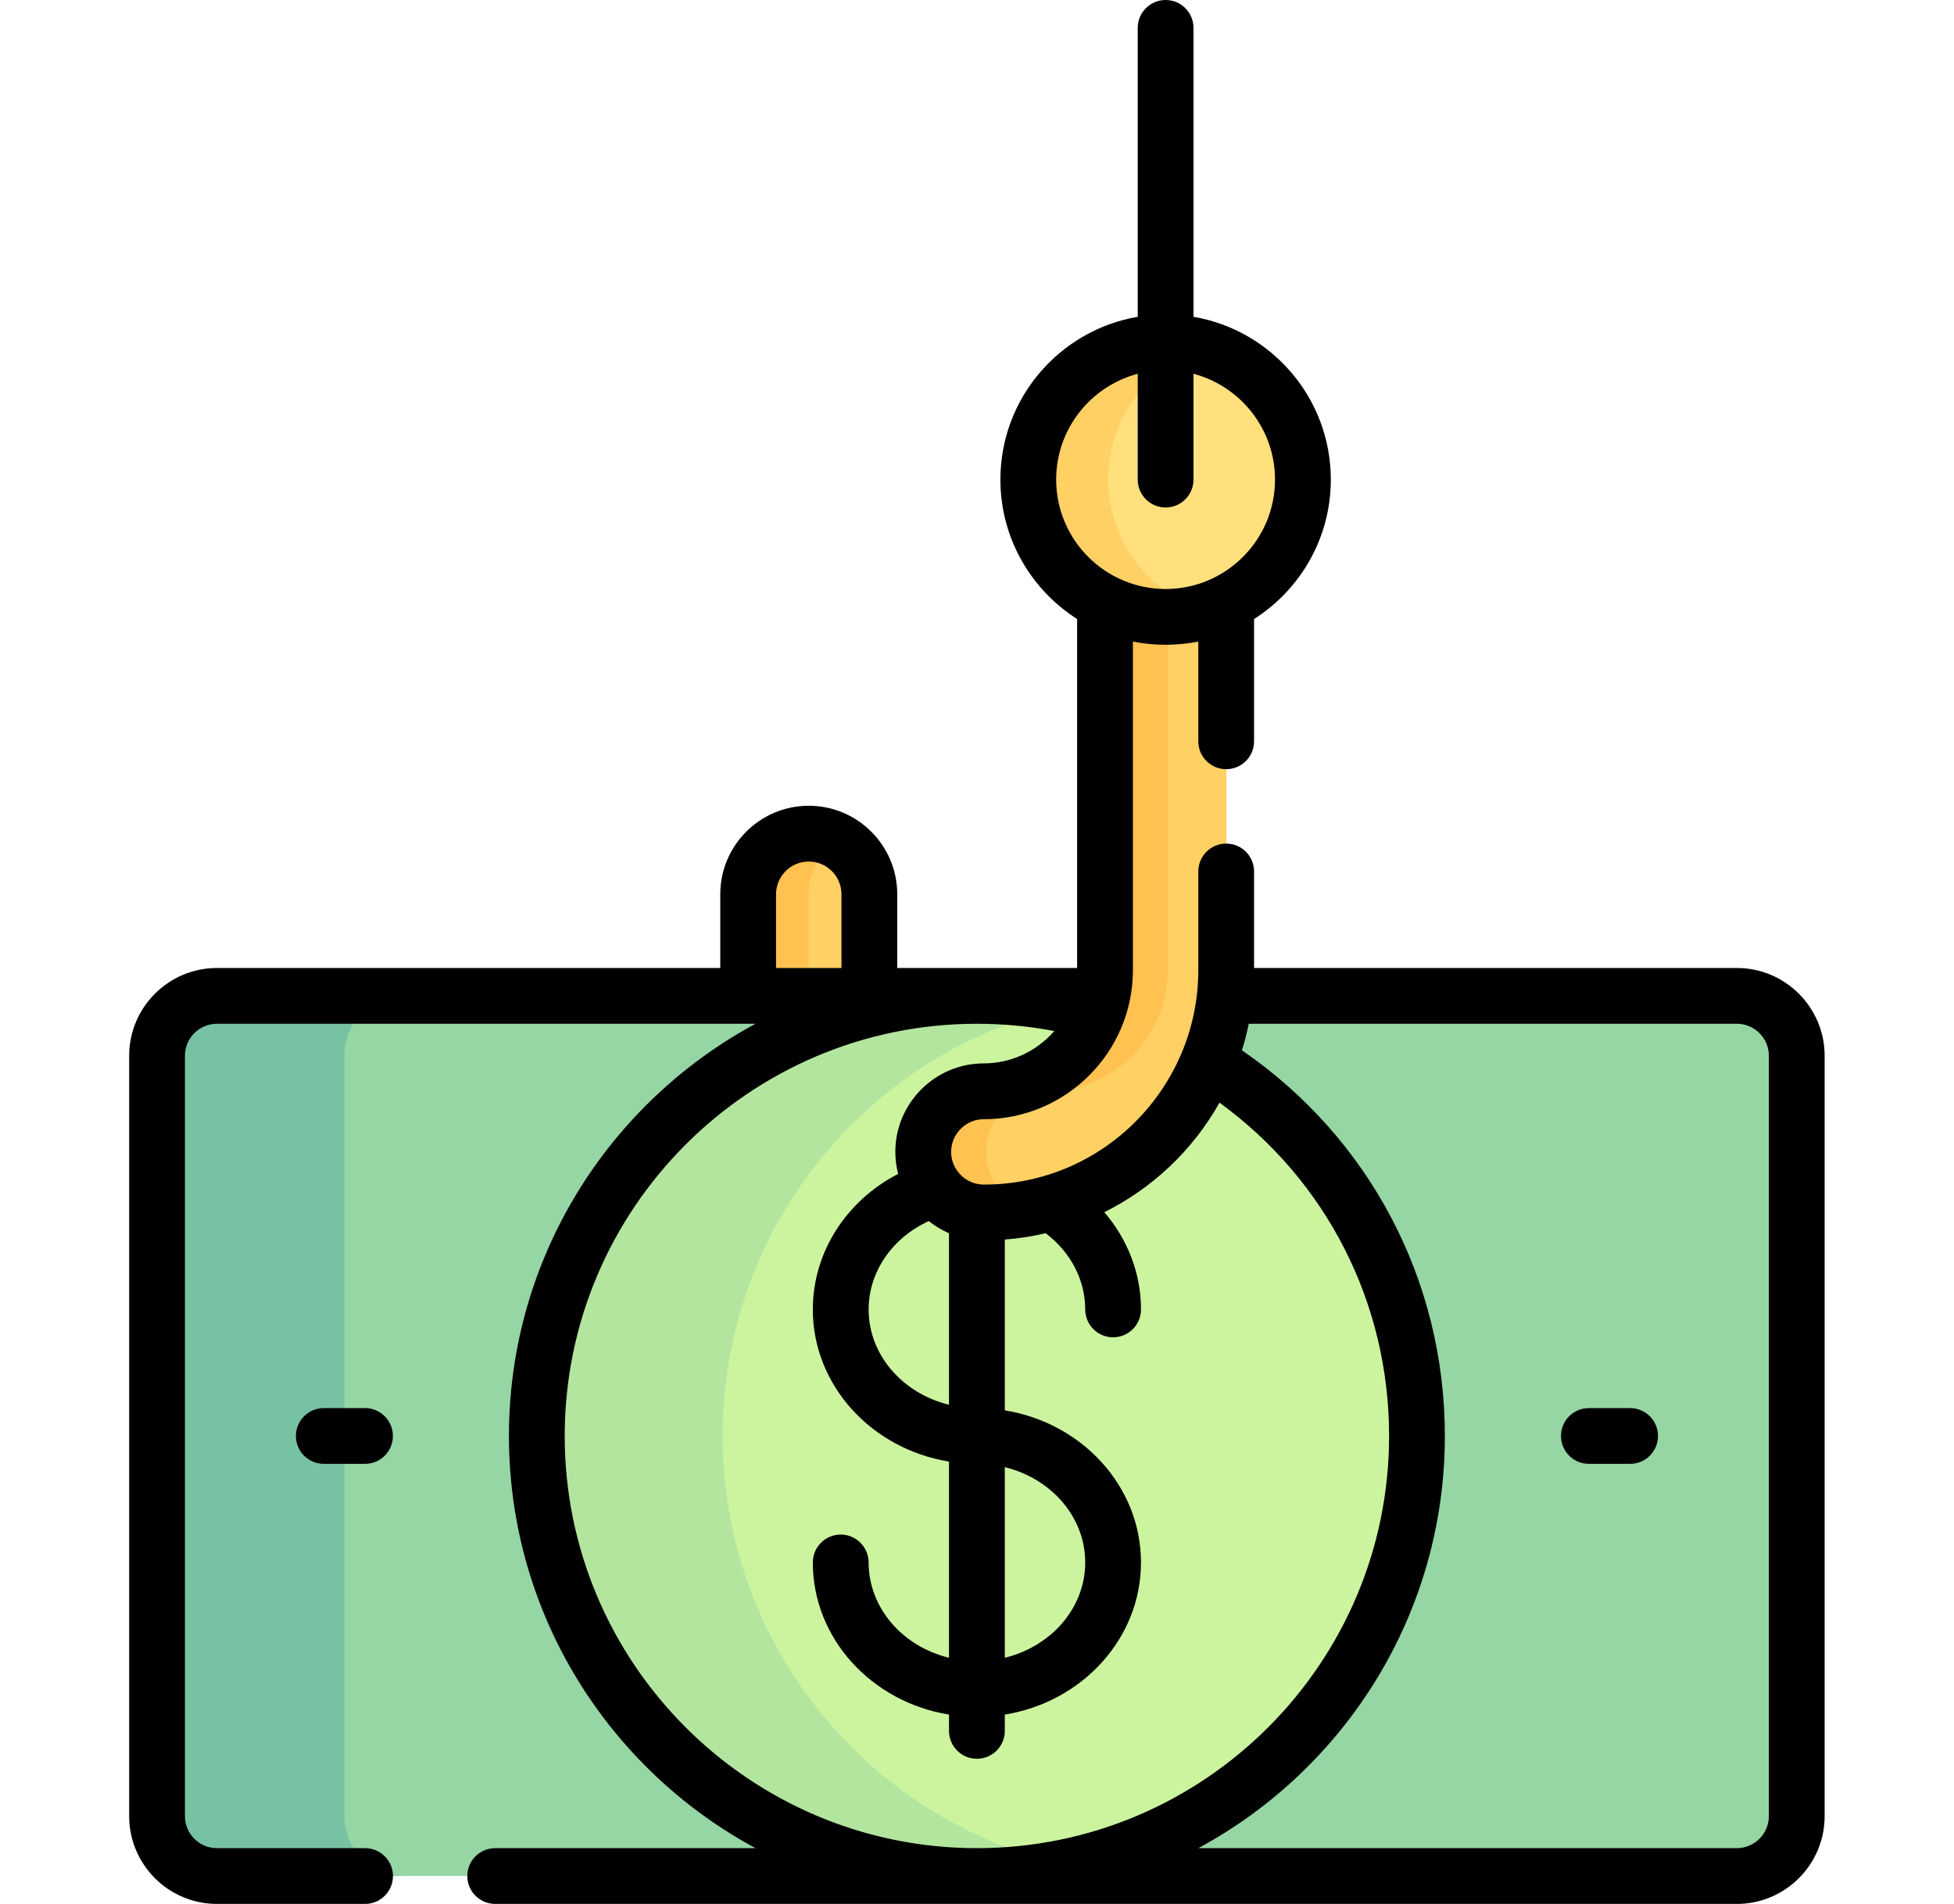 <svg width="39" height="38" viewBox="0 0 39 38" fill="none" xmlns="http://www.w3.org/2000/svg">
<g clip-path="url(#clip0_534_41920)">
<path d="M16.745 16.801H16.465L15.945 17.64V20.133H17.031L17.35 19.876V17.847C17.35 17.4 17.106 17.01 16.745 16.801Z" fill="#FFD064"/>
<path d="M16.139 17.846C16.139 17.399 16.382 17.009 16.744 16.8C16.566 16.697 16.359 16.637 16.139 16.637C15.471 16.637 14.93 17.178 14.93 17.846V19.875L15.127 20.132H16.336L16.139 19.875V17.846H16.139Z" fill="#FFC250"/>
<path d="M34.666 19.875H6.625V37.442H34.666C35.326 37.442 35.861 36.907 35.861 36.246C35.861 35.721 35.861 21.585 35.861 21.07C35.861 20.41 35.326 19.875 34.666 19.875Z" fill="#95D6A4"/>
<path d="M6.873 36.246C6.873 35.732 6.873 21.595 6.873 21.07C6.873 20.41 7.408 19.875 8.068 19.875H4.328C3.668 19.875 3.133 20.41 3.133 21.07V36.246C3.133 36.907 3.668 37.442 4.328 37.442H8.069C7.408 37.442 6.873 36.907 6.873 36.246Z" fill="#78C2A4"/>
<path d="M20.711 19.961C16.95 21.066 14.203 24.541 14.203 28.659C14.203 32.778 16.95 36.252 20.711 37.358C24.988 36.767 28.283 33.099 28.283 28.659C28.283 24.22 24.988 20.551 20.711 19.961Z" fill="#CCF49F"/>
<path d="M14.423 28.658C14.423 24.444 17.391 20.925 21.35 20.073C20.752 19.945 20.131 19.875 19.494 19.875C14.643 19.875 10.711 23.808 10.711 28.658C10.711 33.509 14.643 37.442 19.494 37.442C20.131 37.442 20.752 37.372 21.35 37.244C17.391 36.392 14.423 32.872 14.423 28.658Z" fill="#B3E59F"/>
<path d="M24.345 11.867H23.16V19.608L21.452 21.599L20.402 21.71L19.647 22.255L19.5 23.504L20.03 24.124H20.48C22.747 23.725 24.476 21.742 24.476 19.362V12.031L24.345 11.867Z" fill="#FFD064"/>
<path d="M19.679 22.99C19.679 22.322 20.221 21.781 20.889 21.781C22.222 21.781 23.307 20.696 23.307 19.362V12.031L23.479 11.867H22.222L22.05 12.031V19.362C22.05 20.696 20.965 21.781 19.631 21.781C18.963 21.781 18.422 22.322 18.422 22.99C18.422 23.658 18.963 24.199 19.631 24.199C19.918 24.199 20.199 24.173 20.473 24.125C20.01 23.955 19.679 23.512 19.679 22.99Z" fill="#FFC250"/>
<path d="M23.819 6.887C22.757 7.315 22.008 8.355 22.008 9.571C22.008 10.786 22.757 11.826 23.819 12.255C25.066 11.997 26.002 10.893 26.002 9.571C26.002 8.248 25.066 7.144 23.819 6.887Z" fill="#FFE07D"/>
<path d="M22.119 9.571C22.119 8.335 22.938 7.29 24.062 6.948C23.81 6.872 23.542 6.83 23.264 6.83C21.751 6.83 20.523 8.057 20.523 9.571C20.523 11.085 21.751 12.312 23.264 12.312C23.542 12.312 23.81 12.27 24.062 12.193C22.938 11.852 22.119 10.807 22.119 9.571Z" fill="#FFD064"/>
<path d="M32.535 28.104H31.713C31.405 28.104 31.156 28.353 31.156 28.66C31.156 28.968 31.405 29.217 31.713 29.217H32.535C32.843 29.217 33.092 28.968 33.092 28.66C33.092 28.353 32.843 28.104 32.535 28.104Z" fill="black"/>
<path d="M6.463 28.104C6.155 28.104 5.906 28.353 5.906 28.66C5.906 28.968 6.155 29.217 6.463 29.217H7.286C7.593 29.217 7.842 28.968 7.842 28.66C7.842 28.353 7.593 28.104 7.286 28.104H6.463Z" fill="black"/>
<path d="M34.666 19.32H25.03V17.394C25.03 17.086 24.781 16.837 24.474 16.837C24.166 16.837 23.917 17.086 23.917 17.394V19.363C23.917 21.7 22.021 23.643 19.637 23.643C19.252 23.643 18.948 23.31 18.987 22.924C19.021 22.595 19.299 22.338 19.637 22.338C21.272 22.338 22.612 21.004 22.612 19.363V12.805C23.047 12.893 23.509 12.887 23.917 12.805V14.796C23.917 15.103 24.166 15.352 24.474 15.352C24.781 15.352 25.03 15.103 25.03 14.796V12.355C25.95 11.769 26.562 10.741 26.562 9.572C26.562 7.944 25.375 6.588 23.821 6.323V0.557C23.821 0.249 23.572 0 23.264 0C22.957 0 22.708 0.249 22.708 0.557V6.323C21.154 6.588 19.967 7.944 19.967 9.572C19.967 10.741 20.579 11.769 21.498 12.355V19.32H17.908V17.848C17.908 16.874 17.116 16.082 16.142 16.082C15.168 16.082 14.376 16.874 14.376 17.848V19.32H4.33C3.364 19.32 2.578 20.106 2.578 21.072V36.248C2.578 37.214 3.364 38 4.33 38H7.286C7.594 38 7.843 37.751 7.843 37.443C7.843 37.136 7.594 36.887 7.286 36.887H4.33C3.978 36.887 3.691 36.6 3.691 36.248V21.072C3.691 20.72 3.978 20.433 4.33 20.433H14.933H15.079C12.152 22.012 10.158 25.107 10.158 28.66C10.158 32.213 12.152 35.308 15.079 36.887H9.884C9.576 36.887 9.327 37.136 9.327 37.443C9.327 37.751 9.576 38 9.884 38H34.666C35.632 38 36.418 37.214 36.418 36.248V21.072C36.418 20.106 35.632 19.32 34.666 19.32ZM21.08 9.572C21.08 8.56 21.772 7.707 22.708 7.46V9.572C22.708 9.88 22.957 10.129 23.264 10.129C23.572 10.129 23.821 9.88 23.821 9.572V7.46C24.756 7.707 25.448 8.56 25.448 9.572C25.448 10.783 24.462 11.756 23.264 11.756C22.063 11.756 21.08 10.779 21.08 9.572ZM20.055 29.283C20.978 29.507 21.66 30.275 21.66 31.185C21.66 32.095 20.978 32.863 20.055 33.087V29.283ZM15.489 17.848C15.489 17.488 15.782 17.195 16.142 17.195C16.502 17.195 16.795 17.488 16.795 17.848V19.32H15.489V17.848ZM11.271 28.66C11.271 24.124 14.962 20.433 19.498 20.433C20.019 20.433 20.536 20.482 21.043 20.578C20.675 21.001 20.156 21.224 19.637 21.224C18.663 21.224 17.87 22.017 17.87 22.99C17.87 23.142 17.89 23.29 17.926 23.43C16.89 23.964 16.223 24.996 16.223 26.135C16.223 27.655 17.4 28.922 18.941 29.171V33.087C18.018 32.863 17.337 32.095 17.337 31.185C17.337 30.878 17.087 30.628 16.78 30.628C16.472 30.628 16.223 30.878 16.223 31.185C16.223 32.706 17.4 33.972 18.941 34.221V34.546C18.941 34.854 19.191 35.103 19.498 35.103C19.806 35.103 20.055 34.854 20.055 34.546V34.221C21.596 33.972 22.773 32.706 22.773 31.185C22.773 29.664 21.596 28.398 20.055 28.149V24.74C20.342 24.718 20.631 24.671 20.87 24.614C21.367 24.987 21.66 25.545 21.66 26.135C21.66 26.442 21.909 26.691 22.216 26.691C22.524 26.691 22.773 26.442 22.773 26.135C22.773 25.418 22.508 24.736 22.041 24.194C22.99 23.722 23.801 22.968 24.34 22.008C26.471 23.556 27.725 25.999 27.725 28.66C27.725 33.196 24.034 36.887 19.498 36.887C14.962 36.887 11.271 33.196 11.271 28.66ZM18.941 24.614V28.037C18.018 27.812 17.337 27.045 17.337 26.135C17.337 25.383 17.811 24.701 18.538 24.372C18.661 24.469 18.796 24.551 18.941 24.614ZM35.305 36.248C35.305 36.6 35.018 36.887 34.666 36.887H23.917C26.844 35.308 28.838 32.213 28.838 28.66C28.838 25.554 27.332 22.71 24.788 20.963C24.842 20.789 24.892 20.591 24.924 20.433H34.666C35.018 20.433 35.305 20.72 35.305 21.072V36.248Z" fill="black"/>
</g>
<defs>
<clipPath id="clip0_534_41920">
<rect width="38" height="38" fill="white" transform="translate(0.5)"/>
</clipPath>
</defs>
</svg>
